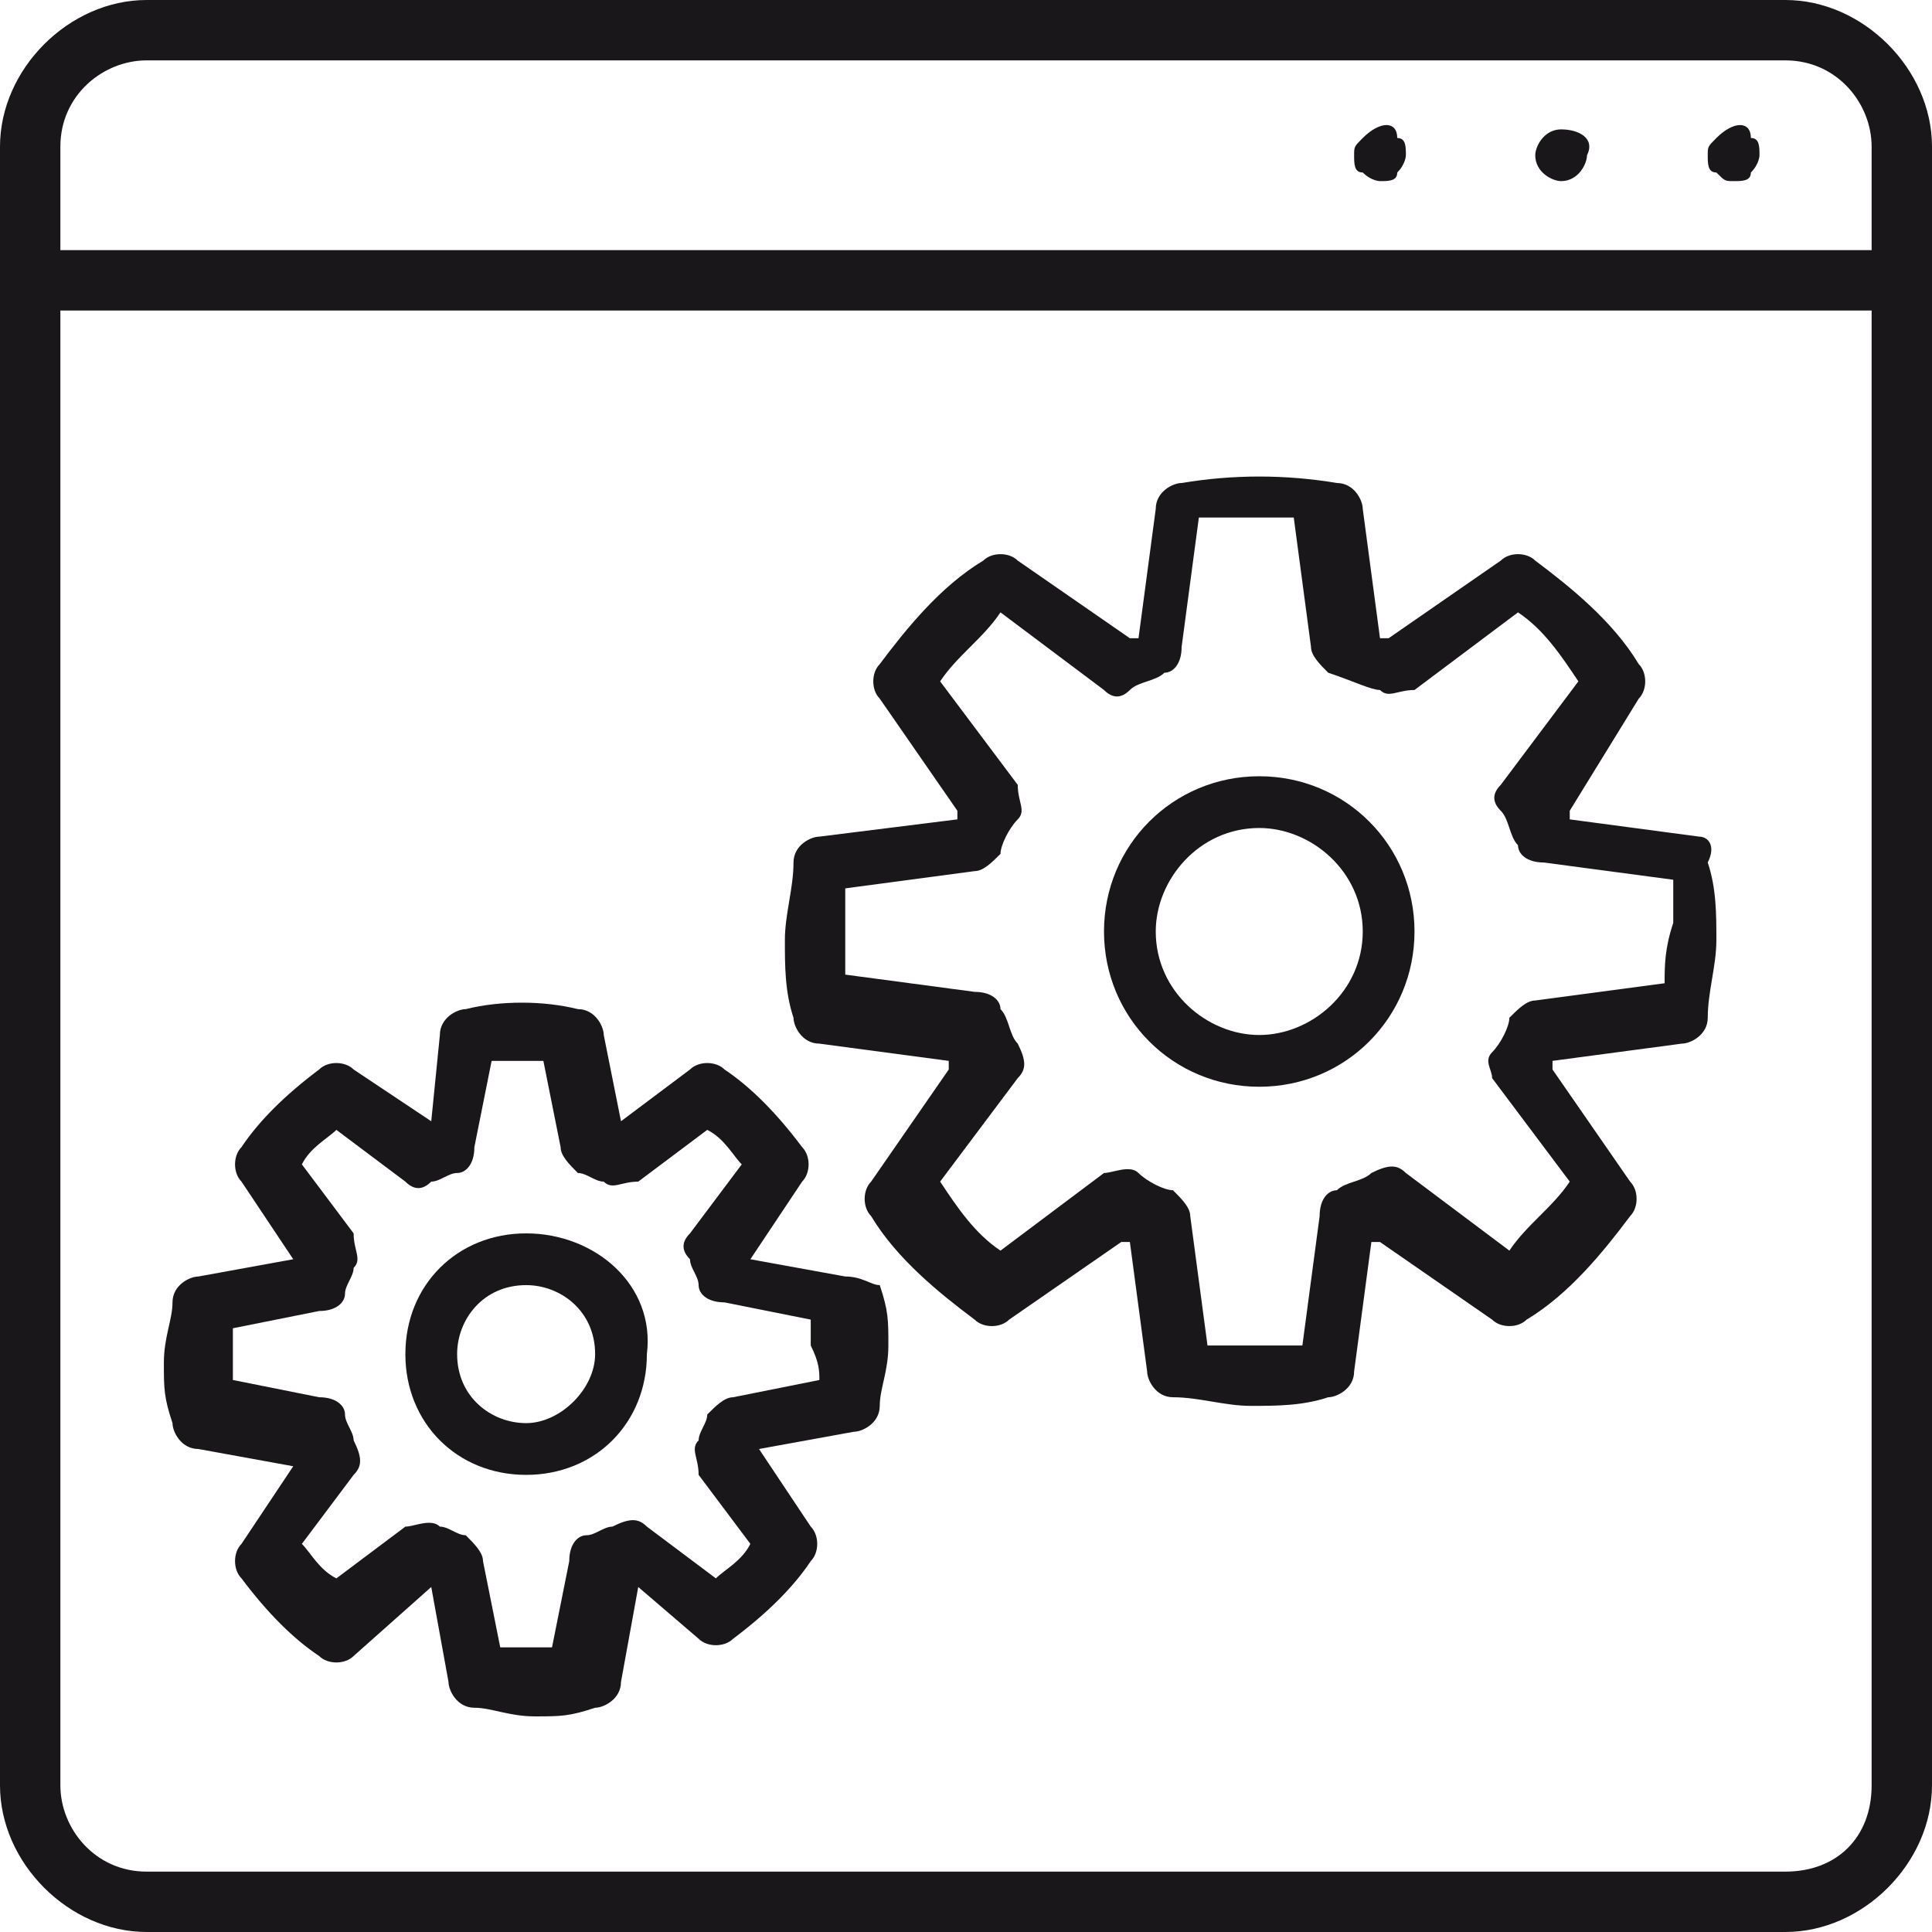 <?xml version="1.0" encoding="utf-8"?>
<!-- Generator: Adobe Illustrator 27.3.1, SVG Export Plug-In . SVG Version: 6.00 Build 0)  -->
<svg version="1.1" id="레이어_1" xmlns="http://www.w3.org/2000/svg" xmlns:xlink="http://www.w3.org/1999/xlink" x="0px"
	 y="0px" viewBox="0 0 22.4 22.4" style="enable-background:new 0 0 22.4 22.4;" xml:space="preserve">
<style type="text/css">
	.st0{fill:#1A171B;}
</style>
<g>
	<g>
		<path class="st0" d="M20.7,0h-19C0.8,0,0,0.8,0,1.7v1.6v17.4c0,0.9,0.8,1.7,1.7,1.7h19c0.9,0,1.7-0.8,1.7-1.7V3.3V1.7
			C22.4,0.8,21.6,0,20.7,0z M0.7,1.7c0-0.6,0.5-1,1-1h19c0.6,0,1,0.5,1,1v1.2h-21V1.7z M20.7,21.7h-19c-0.6,0-1-0.5-1-1V3.6h21v17.1
			C21.7,21.3,21.3,21.7,20.7,21.7z"/>
	</g>
	<g>
		<path class="st0" d="M19.9,1.6c-0.1,0.1-0.1,0.1-0.1,0.2c0,0.1,0,0.2,0.1,0.2c0.1,0.1,0.1,0.1,0.2,0.1c0.1,0,0.2,0,0.2-0.1
			c0.1-0.1,0.1-0.2,0.1-0.2c0-0.1,0-0.2-0.1-0.2C20.3,1.4,20.1,1.4,19.9,1.6z"/>
	</g>
	<g>
		<path class="st0" d="M18.1,1.5c-0.2,0-0.3,0.2-0.3,0.3c0,0.2,0.2,0.3,0.3,0.3c0.2,0,0.3-0.2,0.3-0.3C18.5,1.6,18.3,1.5,18.1,1.5z"
			/>
	</g>
	<g>
		<path class="st0" d="M15.8,1.6c-0.1,0.1-0.1,0.1-0.1,0.2c0,0.1,0,0.2,0.1,0.2c0.1,0.1,0.2,0.1,0.2,0.1c0.1,0,0.2,0,0.2-0.1
			c0.1-0.1,0.1-0.2,0.1-0.2c0-0.1,0-0.2-0.1-0.2C16.2,1.4,16,1.4,15.8,1.6z"/>
	</g>
	<g>
		<path class="st0" d="M19.7,9.7l-1.5-0.2c0,0,0-0.1,0-0.1L19,8.1c0.1-0.1,0.1-0.3,0-0.4c-0.3-0.5-0.8-0.9-1.2-1.2
			c-0.1-0.1-0.3-0.1-0.4,0l-1.3,0.9c0,0-0.1,0-0.1,0l-0.2-1.5c0-0.1-0.1-0.3-0.3-0.3c-0.6-0.1-1.2-0.1-1.8,0c-0.1,0-0.3,0.1-0.3,0.3
			l-0.2,1.5c0,0-0.1,0-0.1,0l-1.3-0.9c-0.1-0.1-0.3-0.1-0.4,0c-0.5,0.3-0.9,0.8-1.2,1.2c-0.1,0.1-0.1,0.3,0,0.4l0.9,1.3
			c0,0,0,0.1,0,0.1L9.5,9.7c-0.1,0-0.3,0.1-0.3,0.3c0,0.3-0.1,0.6-0.1,0.9c0,0.3,0,0.6,0.1,0.9c0,0.1,0.1,0.3,0.3,0.3l1.5,0.2
			c0,0,0,0.1,0,0.1l-0.9,1.3c-0.1,0.1-0.1,0.3,0,0.4c0.3,0.5,0.8,0.9,1.2,1.2c0.1,0.1,0.3,0.1,0.4,0l1.3-0.9c0,0,0.1,0,0.1,0
			l0.2,1.5c0,0.1,0.1,0.3,0.3,0.3c0.3,0,0.6,0.1,0.9,0.1c0.3,0,0.6,0,0.9-0.1c0.1,0,0.3-0.1,0.3-0.3l0.2-1.5c0,0,0.1,0,0.1,0
			l1.3,0.9c0.1,0.1,0.3,0.1,0.4,0c0.5-0.3,0.9-0.8,1.2-1.2c0.1-0.1,0.1-0.3,0-0.4l-0.9-1.3c0,0,0-0.1,0-0.1l1.5-0.2
			c0.1,0,0.3-0.1,0.3-0.3c0-0.3,0.1-0.6,0.1-0.9s0-0.6-0.1-0.9C19.9,9.8,19.8,9.7,19.7,9.7z M19.3,11.4l-1.5,0.2
			c-0.1,0-0.2,0.1-0.3,0.2c0,0.1-0.1,0.3-0.2,0.4c-0.1,0.1,0,0.2,0,0.3l0.9,1.2c-0.2,0.3-0.5,0.5-0.7,0.8l-1.2-0.9
			c-0.1-0.1-0.2-0.1-0.4,0c-0.1,0.1-0.3,0.1-0.4,0.2c-0.1,0-0.2,0.1-0.2,0.3l-0.2,1.5c-0.3,0-0.7,0-1.1,0l-0.2-1.5
			c0-0.1-0.1-0.2-0.2-0.3c-0.1,0-0.3-0.1-0.4-0.2c-0.1-0.1-0.3,0-0.4,0l-1.2,0.9c-0.3-0.2-0.5-0.5-0.7-0.8l0.9-1.2
			c0.1-0.1,0.1-0.2,0-0.4c-0.1-0.1-0.1-0.3-0.2-0.4c0-0.1-0.1-0.2-0.3-0.2l-1.5-0.2c0-0.2,0-0.4,0-0.5c0-0.2,0-0.4,0-0.5l1.5-0.2
			c0.1,0,0.2-0.1,0.3-0.2c0-0.1,0.1-0.3,0.2-0.4c0.1-0.1,0-0.2,0-0.4l-0.9-1.2c0.2-0.3,0.5-0.5,0.7-0.8L12.8,8
			c0.1,0.1,0.2,0.1,0.3,0c0.1-0.1,0.3-0.1,0.4-0.2c0.1,0,0.2-0.1,0.2-0.3l0.2-1.5c0.4,0,0.7,0,1.1,0l0.2,1.5c0,0.1,0.1,0.2,0.2,0.3
			C15.7,7.9,15.9,8,16,8c0.1,0.1,0.2,0,0.4,0l1.2-0.9c0.3,0.2,0.5,0.5,0.7,0.8l-0.9,1.2c-0.1,0.1-0.1,0.2,0,0.3
			c0.1,0.1,0.1,0.3,0.2,0.4c0,0.1,0.1,0.2,0.3,0.2l1.5,0.2c0,0.2,0,0.4,0,0.5C19.3,11,19.3,11.2,19.3,11.4z"/>
	</g>
	<g>
		<path class="st0" d="M14.6,9c-1,0-1.8,0.8-1.8,1.8c0,1,0.8,1.8,1.8,1.8c1,0,1.8-0.8,1.8-1.8C16.4,9.8,15.6,9,14.6,9z M14.6,12
			c-0.6,0-1.2-0.5-1.2-1.2c0-0.6,0.5-1.2,1.2-1.2c0.6,0,1.2,0.5,1.2,1.2C15.8,11.5,15.2,12,14.6,12z"/>
	</g>
	<g>
		<path class="st0" d="M9.8,14.8l-1.1-0.2l0.6-0.9c0.1-0.1,0.1-0.3,0-0.4c-0.3-0.4-0.6-0.7-0.9-0.9c-0.1-0.1-0.3-0.1-0.4,0L7.2,13
			L7,12c0-0.1-0.1-0.3-0.3-0.3c-0.4-0.1-0.9-0.1-1.3,0c-0.1,0-0.3,0.1-0.3,0.3L5,13l-0.9-0.6c-0.1-0.1-0.3-0.1-0.4,0
			c-0.4,0.3-0.7,0.6-0.9,0.9c-0.1,0.1-0.1,0.3,0,0.4l0.6,0.9l-1.1,0.2c-0.1,0-0.3,0.1-0.3,0.3c0,0.2-0.1,0.4-0.1,0.7s0,0.4,0.1,0.7
			c0,0.1,0.1,0.3,0.3,0.3l1.1,0.2l-0.6,0.9c-0.1,0.1-0.1,0.3,0,0.4c0.3,0.4,0.6,0.7,0.9,0.9c0.1,0.1,0.3,0.1,0.4,0L5,18.4l0.2,1.1
			c0,0.1,0.1,0.3,0.3,0.3c0.2,0,0.4,0.1,0.7,0.1s0.4,0,0.7-0.1c0.1,0,0.3-0.1,0.3-0.3l0.2-1.1L8.1,19c0.1,0.1,0.3,0.1,0.4,0
			c0.4-0.3,0.7-0.6,0.9-0.9c0.1-0.1,0.1-0.3,0-0.4l-0.6-0.9l1.1-0.2c0.1,0,0.3-0.1,0.3-0.3c0-0.2,0.1-0.4,0.1-0.7s0-0.4-0.1-0.7
			C10.1,14.9,10,14.8,9.8,14.8z M9.5,16l-1,0.2c-0.1,0-0.2,0.1-0.3,0.2c0,0.1-0.1,0.2-0.1,0.3c-0.1,0.1,0,0.2,0,0.4l0.6,0.8
			c-0.1,0.2-0.3,0.3-0.4,0.4l-0.8-0.6c-0.1-0.1-0.2-0.1-0.4,0c-0.1,0-0.2,0.1-0.3,0.1c-0.1,0-0.2,0.1-0.2,0.3l-0.2,1
			c-0.2,0-0.4,0-0.6,0l-0.2-1c0-0.1-0.1-0.2-0.2-0.3c-0.1,0-0.2-0.1-0.3-0.1c-0.1-0.1-0.3,0-0.4,0l-0.8,0.6
			c-0.2-0.1-0.3-0.3-0.4-0.4l0.6-0.8c0.1-0.1,0.1-0.2,0-0.4c0-0.1-0.1-0.2-0.1-0.3c0-0.1-0.1-0.2-0.3-0.2l-1-0.2c0-0.1,0-0.2,0-0.3
			c0-0.1,0-0.2,0-0.3l1-0.2C3.9,15.2,4,15.1,4,15c0-0.1,0.1-0.2,0.1-0.3c0.1-0.1,0-0.2,0-0.4l-0.6-0.8c0.1-0.2,0.3-0.3,0.4-0.4
			l0.8,0.6c0.1,0.1,0.2,0.1,0.3,0c0.1,0,0.2-0.1,0.3-0.1c0.1,0,0.2-0.1,0.2-0.3l0.2-1c0.2,0,0.4,0,0.6,0l0.2,1
			c0,0.1,0.1,0.2,0.2,0.3c0.1,0,0.2,0.1,0.3,0.1c0.1,0.1,0.2,0,0.4,0l0.8-0.6c0.2,0.1,0.3,0.3,0.4,0.4l-0.6,0.8
			c-0.1,0.1-0.1,0.2,0,0.3c0,0.1,0.1,0.2,0.1,0.3c0,0.1,0.1,0.2,0.3,0.2l1,0.2c0,0.1,0,0.2,0,0.3C9.5,15.8,9.5,15.9,9.5,16z"/>
	</g>
	<g>
		<path class="st0" d="M6.1,14.3c-0.8,0-1.4,0.6-1.4,1.4c0,0.8,0.6,1.4,1.4,1.4c0.8,0,1.4-0.6,1.4-1.4C7.6,14.9,6.9,14.3,6.1,14.3z
			 M6.1,16.5c-0.4,0-0.8-0.3-0.8-0.8c0-0.4,0.3-0.8,0.8-0.8c0.4,0,0.8,0.3,0.8,0.8C6.9,16.1,6.5,16.5,6.1,16.5z"/>
	</g>
</g>
<g>
	<g>
		<path class="st0" d="M-6.2,17.7l-3-3c-0.1-0.1-0.2-0.1-0.3-0.1c-0.1,0-0.2,0.1-0.2,0.2c-0.1,0.1-0.1,0.2-0.2,0.3l-1.2-1.2
			c1.1-1.5,1.8-3.5,1.8-5.5c0-5.2-4.2-9.4-9.4-9.4C-23.8-1-28,3.2-28,8.4c0,5.2,4.2,9.4,9.4,9.4c2.1,0,4-0.7,5.5-1.8l1.2,1.2
			c-0.1,0.1-0.2,0.1-0.3,0.2c-0.1,0.1-0.1,0.1-0.2,0.2c0,0.1,0,0.2,0.1,0.3l3,3c0.4,0.4,0.9,0.6,1.3,0.6c0.5,0,1-0.2,1.3-0.6
			l0.5-0.5C-5.4,19.6-5.4,18.4-6.2,17.7z M-27.3,8.4c0-4.8,3.9-8.7,8.7-8.7c4.8,0,8.7,3.9,8.7,8.7s-3.9,8.7-8.7,8.7
			C-23.4,17.1-27.3,13.2-27.3,8.4z M-12.6,15.5c0.4-0.3,0.8-0.7,1.1-1.1l1.2,1.2c-0.3,0.4-0.7,0.8-1.1,1.1L-12.6,15.5z M-6.6,19.9
			l-0.5,0.5c-0.5,0.5-1.3,0.5-1.7,0l-2.7-2.7c0.8-0.6,1.6-1.3,2.2-2.2l2.7,2.7C-6.2,18.7-6.2,19.4-6.6,19.9z"/>
	</g>
	<g>
		<path class="st0" d="M-18.6,0.9c-4.1,0-7.5,3.3-7.5,7.5s3.3,7.5,7.5,7.5c4.1,0,7.5-3.3,7.5-7.5S-14.5,0.9-18.6,0.9z M-18.6,15.1
			c-3.7,0-6.8-3-6.8-6.8c0-3.7,3-6.8,6.8-6.8c3.7,0,6.8,3,6.8,6.8C-11.8,12.1-14.9,15.1-18.6,15.1z"/>
	</g>
	<g>
		<path class="st0" d="M-13.8,7.6c0-0.1-0.1-0.3-0.3-0.3l-1.4-0.2c0,0,0,0,0-0.1l0.8-1.1c0.1-0.1,0.1-0.3,0-0.4
			c-0.3-0.4-0.7-0.8-1.1-1.1c-0.1-0.1-0.3-0.1-0.4,0l-1.1,0.8c0,0,0,0-0.1,0l-0.2-1.4c0-0.1-0.1-0.3-0.3-0.3c-0.5-0.1-1.1-0.1-1.6,0
			c-0.1,0-0.3,0.1-0.3,0.3l-0.2,1.4c0,0,0,0-0.1,0l-1.1-0.8c-0.1-0.1-0.3-0.1-0.4,0c-0.4,0.3-0.8,0.7-1.1,1.1
			c-0.1,0.1-0.1,0.3,0,0.4l0.8,1.1c0,0,0,0,0,0.1l-1.4,0.2c-0.1,0-0.3,0.1-0.3,0.3c0,0.3-0.1,0.5-0.1,0.8s0,0.5,0.1,0.8
			c0,0.1,0.1,0.3,0.3,0.3l1.4,0.2c0,0,0,0,0,0.1l-0.8,1.1c-0.1,0.1-0.1,0.3,0,0.4c0.3,0.4,0.7,0.8,1.1,1.1c0.1,0.1,0.3,0.1,0.4,0
			l1.1-0.8c0,0,0,0,0.1,0l0.2,1.4c0,0.1,0.1,0.3,0.3,0.3c0.3,0,0.5,0.1,0.8,0.1c0.3,0,0.5,0,0.8-0.1c0.1,0,0.3-0.1,0.3-0.3l0.2-1.4
			c0,0,0,0,0.1,0l1.1,0.8c0.1,0.1,0.3,0.1,0.4,0c0.4-0.3,0.8-0.7,1.1-1.1c0.1-0.1,0.1-0.3,0-0.4l-0.8-1.1c0,0,0,0,0-0.1l1.4-0.2
			c0.1,0,0.3-0.1,0.3-0.3c0-0.3,0.1-0.5,0.1-0.8C-13.7,8.1-13.7,7.8-13.8,7.6z M-14.4,8.8L-15.7,9C-15.9,9-16,9.1-16,9.3
			c0,0.1-0.1,0.2-0.1,0.4c-0.1,0.1,0,0.2,0,0.4l0.8,1.1c-0.2,0.2-0.4,0.4-0.6,0.6l-1.1-0.8c-0.1-0.1-0.2-0.1-0.4,0
			c-0.1,0.1-0.2,0.1-0.4,0.1c-0.1,0-0.2,0.1-0.2,0.3l-0.2,1.3c-0.3,0-0.6,0-0.9,0l-0.2-1.3c0-0.1-0.1-0.2-0.2-0.3
			c-0.1,0-0.2-0.1-0.4-0.1c-0.1-0.1-0.3,0-0.4,0l-1.1,0.8c-0.2-0.2-0.4-0.4-0.6-0.6l0.8-1.1c0.1-0.1,0.1-0.2,0-0.4
			c-0.1-0.1-0.1-0.2-0.1-0.4c0-0.1-0.1-0.2-0.3-0.2l-1.3-0.2c0-0.1,0-0.3,0-0.4c0-0.1,0-0.3,0-0.4l1.3-0.2c0.1,0,0.2-0.1,0.3-0.2
			c0-0.1,0.1-0.2,0.1-0.4c0.1-0.1,0-0.2,0-0.4l-0.8-1.1c0.2-0.2,0.4-0.4,0.6-0.6l1.1,0.8c0.1,0.1,0.2,0.1,0.3,0
			c0.1-0.1,0.2-0.1,0.4-0.1c0.1,0,0.2-0.1,0.2-0.3l0.2-1.3c0.3,0,0.6,0,0.9,0l0.2,1.3c0,0.1,0.1,0.2,0.2,0.3c0.1,0,0.2,0.1,0.4,0.1
			c0.1,0.1,0.2,0,0.4,0l1.1-0.8c0.2,0.2,0.4,0.4,0.6,0.6l-0.8,1.1c-0.1,0.1-0.1,0.2,0,0.4c0.1,0.1,0.1,0.2,0.1,0.4
			c0,0.1,0.1,0.2,0.3,0.2l1.3,0.2c0,0.2,0,0.3,0,0.4C-14.4,8.5-14.4,8.7-14.4,8.8z"/>
	</g>
	<g>
		<path class="st0" d="M-18.6,6.8c-0.8,0-1.5,0.7-1.5,1.5c0,0.8,0.7,1.5,1.5,1.5c0.8,0,1.5-0.7,1.5-1.5C-17.1,7.5-17.8,6.8-18.6,6.8
			z M-18.6,9.2c-0.5,0-0.8-0.4-0.8-0.8c0-0.5,0.4-0.8,0.8-0.8s0.8,0.4,0.8,0.8C-17.8,8.8-18.2,9.2-18.6,9.2z"/>
	</g>
</g>
<g>
	<g>
		<path class="st0" d="M57.4-1.8c0-0.7-0.5-1.2-1.2-1.2H36.2C35.6-3,35-2.4,35-1.8c0,0.6,0.4,1.1,1,1.2v15.4c0,0.2,0.2,0.3,0.3,0.3
			h9.5v1.7c-0.5,0.1-0.9,0.6-0.9,1.2c0,0.7,0.6,1.3,1.3,1.3c0.7,0,1.3-0.6,1.3-1.3c0-0.6-0.4-1.1-0.9-1.2v-1.7H56
			c0.2,0,0.3-0.2,0.3-0.3V-0.6C57-0.7,57.4-1.2,57.4-1.8z M46.8,18.1c0,0.3-0.3,0.6-0.6,0.6c-0.3,0-0.6-0.3-0.6-0.6
			c0-0.3,0.3-0.6,0.6-0.6C46.5,17.5,46.8,17.8,46.8,18.1z M55.7,14.5h-19V-0.5h19V14.5z M56.2-1.2H56H36.4h-0.1
			c-0.3,0-0.5-0.2-0.5-0.5c0-0.3,0.2-0.5,0.5-0.5h19.9c0.3,0,0.5,0.2,0.5,0.5C56.7-1.5,56.5-1.2,56.2-1.2z"/>
	</g>
	<g>
		<path class="st0" d="M38.7,12.9c0,0.2,0.2,0.3,0.3,0.3h1.7c0.2,0,0.3-0.2,0.3-0.3v-2.7c0.3-0.3,0.4-0.7,0.4-1.1
			c0-0.3-0.1-0.6-0.3-0.9l1.7-1.8v6.5c0,0.2,0.2,0.3,0.3,0.3h1.7c0.2,0,0.3-0.2,0.3-0.3V5.8l1.5,0.9c-0.1,0.2-0.1,0.3-0.1,0.5
			c0,0.4,0.2,0.8,0.4,1.1v4.7c0,0.2,0.2,0.3,0.3,0.3h1.7c0.2,0,0.3-0.2,0.3-0.3V8.2c0.3-0.3,0.4-0.7,0.4-1.1c0-0.3-0.1-0.7-0.3-0.9
			l1.7-1.8v8.5c0,0.2,0.2,0.3,0.3,0.3h1.7c0.2,0,0.3-0.2,0.3-0.3V3.8c0.3-0.3,0.4-0.7,0.4-1.1c0-0.9-0.7-1.6-1.6-1.6
			c-0.9,0-1.6,0.7-1.6,1.6c0,0.3,0.1,0.7,0.3,0.9l-2.1,2.2c-0.2-0.1-0.5-0.2-0.8-0.2c-0.5,0-0.9,0.2-1.2,0.5l-1.5-0.9
			c0.1-0.2,0.1-0.3,0.1-0.5c0-0.9-0.7-1.6-1.6-1.6c-0.9,0-1.6,0.7-1.6,1.6c0,0.3,0.1,0.6,0.3,0.9l-2.1,2.2c-0.2-0.2-0.5-0.2-0.8-0.2
			c-0.9,0-1.6,0.7-1.6,1.6c0,0.4,0.2,0.8,0.4,1.1V12.9z M47.8,12.6V8.7c0.2,0.1,0.3,0.1,0.5,0.1c0.2,0,0.3,0,0.5-0.1v3.9H47.8z
			 M52,12.6V4.2c0.2,0.1,0.3,0.1,0.5,0.1c0.2,0,0.3,0,0.5-0.1v8.4H52z M52.5,1.8c0.5,0,0.9,0.4,0.9,0.9c0,0.5-0.4,0.9-0.9,0.9
			c-0.5,0-0.9-0.4-0.9-0.9C51.6,2.2,52,1.8,52.5,1.8z M48.3,6.2c0.5,0,0.9,0.4,0.9,0.9c0,0.5-0.4,0.9-0.9,0.9
			c-0.5,0-0.9-0.4-0.9-0.9C47.4,6.6,47.8,6.2,48.3,6.2z M39.4,12.6v-1.9c0.2,0.1,0.3,0.1,0.5,0.1s0.3,0,0.5-0.1v1.9H39.4z
			 M43.6,12.6V6.2c0.2,0.1,0.3,0.1,0.5,0.1c0.2,0,0.3,0,0.5-0.1v6.4H43.6z M44.1,3.8c0.5,0,0.9,0.4,0.9,0.9c0,0.5-0.4,0.9-0.9,0.9
			c-0.5,0-0.9-0.4-0.9-0.9C43.2,4.2,43.6,3.8,44.1,3.8z M39.9,8.2c0.5,0,0.9,0.4,0.9,0.9c0,0.5-0.4,0.9-0.9,0.9
			c-0.5,0-0.9-0.4-0.9-0.9C38.9,8.6,39.4,8.2,39.9,8.2z"/>
	</g>
</g>
<g>
	<g>
		<path class="st0" d="M43,30.4H21.4c-0.2,0-0.3,0.1-0.3,0.3v3.4v16.4c0,0.2,0.2,0.3,0.3,0.3h15.4l0.7,0.7c0.3,0.3,0.7,0.5,1.1,0.5
			c0.4,0,0.8-0.2,1.1-0.5l0.4-0.4c0.1-0.1,0.2-0.2,0.3-0.4H43c0.2,0,0.3-0.1,0.3-0.3V34.1v-3.4C43.3,30.5,43.2,30.4,43,30.4z
			 M21.8,31.1h20.9v2.7H21.8V31.1z M39.6,50.7l-0.4,0.4c-0.3,0.3-0.9,0.3-1.3,0l-3.5-3.5c0.3-0.2,0.6-0.5,0.9-0.7
			c0.3-0.3,0.5-0.6,0.7-0.9l3.5,3.5c0.2,0.2,0.3,0.4,0.3,0.6C39.9,50.3,39.8,50.5,39.6,50.7z M31.6,48c-0.2,0-0.4,0-0.6,0
			c-0.2,0-0.4,0-0.6,0c0,0,0,0,0,0c-0.4,0-0.7-0.1-1.1-0.2l0.9-2.4c0.2,0.1,0.5,0.1,0.8,0.1c0.8,0,1.6-0.3,2.1-0.9
			c0.5-0.5,0.8-1.1,0.9-1.8h2.6c0,0.1,0,0.2,0,0.2c0,0,0,0.1,0,0.1c0,0.2,0,0.3-0.1,0.5c0,0,0,0,0,0C36,45.9,34,47.7,31.6,48
			C31.6,48,31.6,48,31.6,48z M26.1,45.1C26,45,26,44.9,25.9,44.8c0-0.1-0.1-0.1-0.1-0.2c0-0.1-0.1-0.2-0.1-0.2
			c0-0.1-0.1-0.2-0.1-0.3c0-0.1,0-0.1,0-0.2c0-0.1-0.1-0.2-0.1-0.4c0,0,0-0.1,0-0.1c-0.1-0.7-0.1-1.3,0-2c0,0,0-0.1,0-0.1
			c0-0.1,0.1-0.2,0.1-0.4c0-0.1,0-0.1,0-0.2c0-0.1,0.1-0.2,0.1-0.3c0-0.1,0.1-0.2,0.1-0.2c0-0.1,0.1-0.1,0.1-0.2
			c0.1-0.1,0.1-0.2,0.1-0.3c0,0,0-0.1,0.1-0.1c0.8-1.4,2.1-2.4,3.7-2.7h0c0.2,0,0.3-0.1,0.5-0.1c0,0,0.1,0,0.1,0c0.1,0,0.2,0,0.2,0
			v2.6c-0.7,0.1-1.3,0.4-1.8,0.9c-1.2,1.2-1.2,3.1,0,4.3c0.2,0.2,0.5,0.4,0.8,0.5l-0.9,2.4C27.6,47,26.7,46.2,26.1,45.1
			C26.1,45.1,26.1,45.1,26.1,45.1z M31.7,36.9c0.2,0,0.3,0.1,0.5,0.1h0c0.8,0.2,1.5,0.5,2.1,0.9l-1.6,2c-0.4-0.2-0.8-0.4-1.3-0.4
			v-2.6C31.4,36.9,31.5,36.9,31.7,36.9C31.6,36.9,31.6,36.9,31.7,36.9z M34,42.1c-0.1-0.7-0.4-1.3-0.9-1.8h0l1.6-2
			c0.9,0.8,1.5,1.8,1.8,3l0,0c0,0.2,0.1,0.3,0.1,0.5c0,0,0,0.1,0,0.1c0,0.1,0,0.2,0,0.2H34z M29.3,44.1c-0.9-0.9-0.9-2.4,0-3.3
			c0.4-0.4,1-0.7,1.7-0.7s1.2,0.2,1.7,0.7c0.4,0.4,0.7,1,0.7,1.7c0,0.6-0.2,1.2-0.7,1.7C31.8,45,30.3,45,29.3,44.1z M42.6,50.2h-2.1
			c0,0,0-0.1,0-0.1c0-0.4-0.2-0.8-0.5-1.1l-3.6-3.6c0.3-0.5,0.5-1.1,0.6-1.7l0,0c0-0.2,0.1-0.4,0.1-0.5c0,0,0-0.1,0-0.1
			c0-0.2,0-0.4,0-0.6c0-0.2,0-0.4,0-0.6c0,0,0-0.1,0-0.1c0-0.2,0-0.4-0.1-0.5c0,0,0,0,0,0c-0.2-1.2-0.8-2.3-1.7-3.1
			c-0.2-0.2-0.3-0.3-0.5-0.5c0,0,0,0,0,0c0,0,0,0,0,0c-0.8-0.6-1.6-1-2.6-1.2c0,0,0,0,0,0c-0.2,0-0.4-0.1-0.5-0.1c0,0-0.1,0-0.1,0
			c-0.2,0-0.4,0-0.6,0s-0.4,0-0.6,0c0,0-0.1,0-0.1,0c-0.2,0-0.4,0-0.5,0.1c0,0,0,0,0,0c-1.2,0.2-2.3,0.8-3.2,1.7
			c-0.3,0.3-0.5,0.6-0.8,0.9c0,0,0,0,0,0c-0.1,0.1-0.2,0.3-0.2,0.4c0,0.1-0.1,0.1-0.1,0.1c-0.1,0.1-0.1,0.2-0.2,0.3
			c0,0.1-0.1,0.2-0.1,0.2c0,0.1-0.1,0.2-0.1,0.3c0,0.1-0.1,0.2-0.1,0.3c0,0.1,0,0.1,0,0.2c0,0.1-0.1,0.3-0.1,0.4c0,0,0,0,0,0.1
			c-0.1,0.4-0.1,0.8-0.1,1.1s0,0.8,0.1,1.1c0,0,0,0,0,0.1c0,0.1,0.1,0.3,0.1,0.4c0,0.1,0,0.1,0,0.2c0,0.1,0.1,0.2,0.1,0.3
			c0,0.1,0.1,0.2,0.1,0.3c0,0.1,0.1,0.1,0.1,0.2c0.1,0.1,0.1,0.2,0.2,0.3c0,0,0.1,0.1,0.1,0.1c0.1,0.1,0.2,0.3,0.3,0.4c0,0,0,0,0,0
			c0.2,0.3,0.5,0.6,0.8,0.9c0.6,0.6,1.4,1.1,2.2,1.4c0,0,0,0,0,0c0,0,0,0,0,0c0.5,0.2,1,0.3,1.5,0.4c0,0,0,0,0.1,0
			c0.2,0,0.4,0,0.6,0s0.4,0,0.6,0c0,0,0,0,0.1,0c0.8-0.1,1.6-0.3,2.2-0.7l2.2,2.2H21.8V34.4h20.9V50.2z"/>
	</g>
	<g>
		<path class="st0" d="M41,32.2c-0.1,0.1-0.1,0.2-0.1,0.2c0,0.1,0,0.2,0.1,0.2c0.1,0.1,0.2,0.1,0.2,0.1c0.1,0,0.2,0,0.2-0.1
			c0.1-0.1,0.1-0.2,0.1-0.2c0-0.1,0-0.2-0.1-0.2C41.3,32,41.1,32,41,32.2z"/>
	</g>
	<g>
		<path class="st0" d="M39.4,32.1c-0.2,0-0.3,0.2-0.3,0.3c0,0.2,0.2,0.3,0.3,0.3c0.2,0,0.3-0.2,0.3-0.3
			C39.7,32.2,39.5,32.1,39.4,32.1z"/>
	</g>
	<g>
		<path class="st0" d="M37.3,32.2c-0.1,0.1-0.1,0.2-0.1,0.2c0,0.1,0,0.2,0.1,0.2c0.1,0.1,0.2,0.1,0.2,0.1c0.1,0,0.2,0,0.2-0.1
			c0.1-0.1,0.1-0.2,0.1-0.2c0-0.1,0-0.2-0.1-0.2C37.6,32,37.4,32,37.3,32.2z"/>
	</g>
</g>
</svg>
